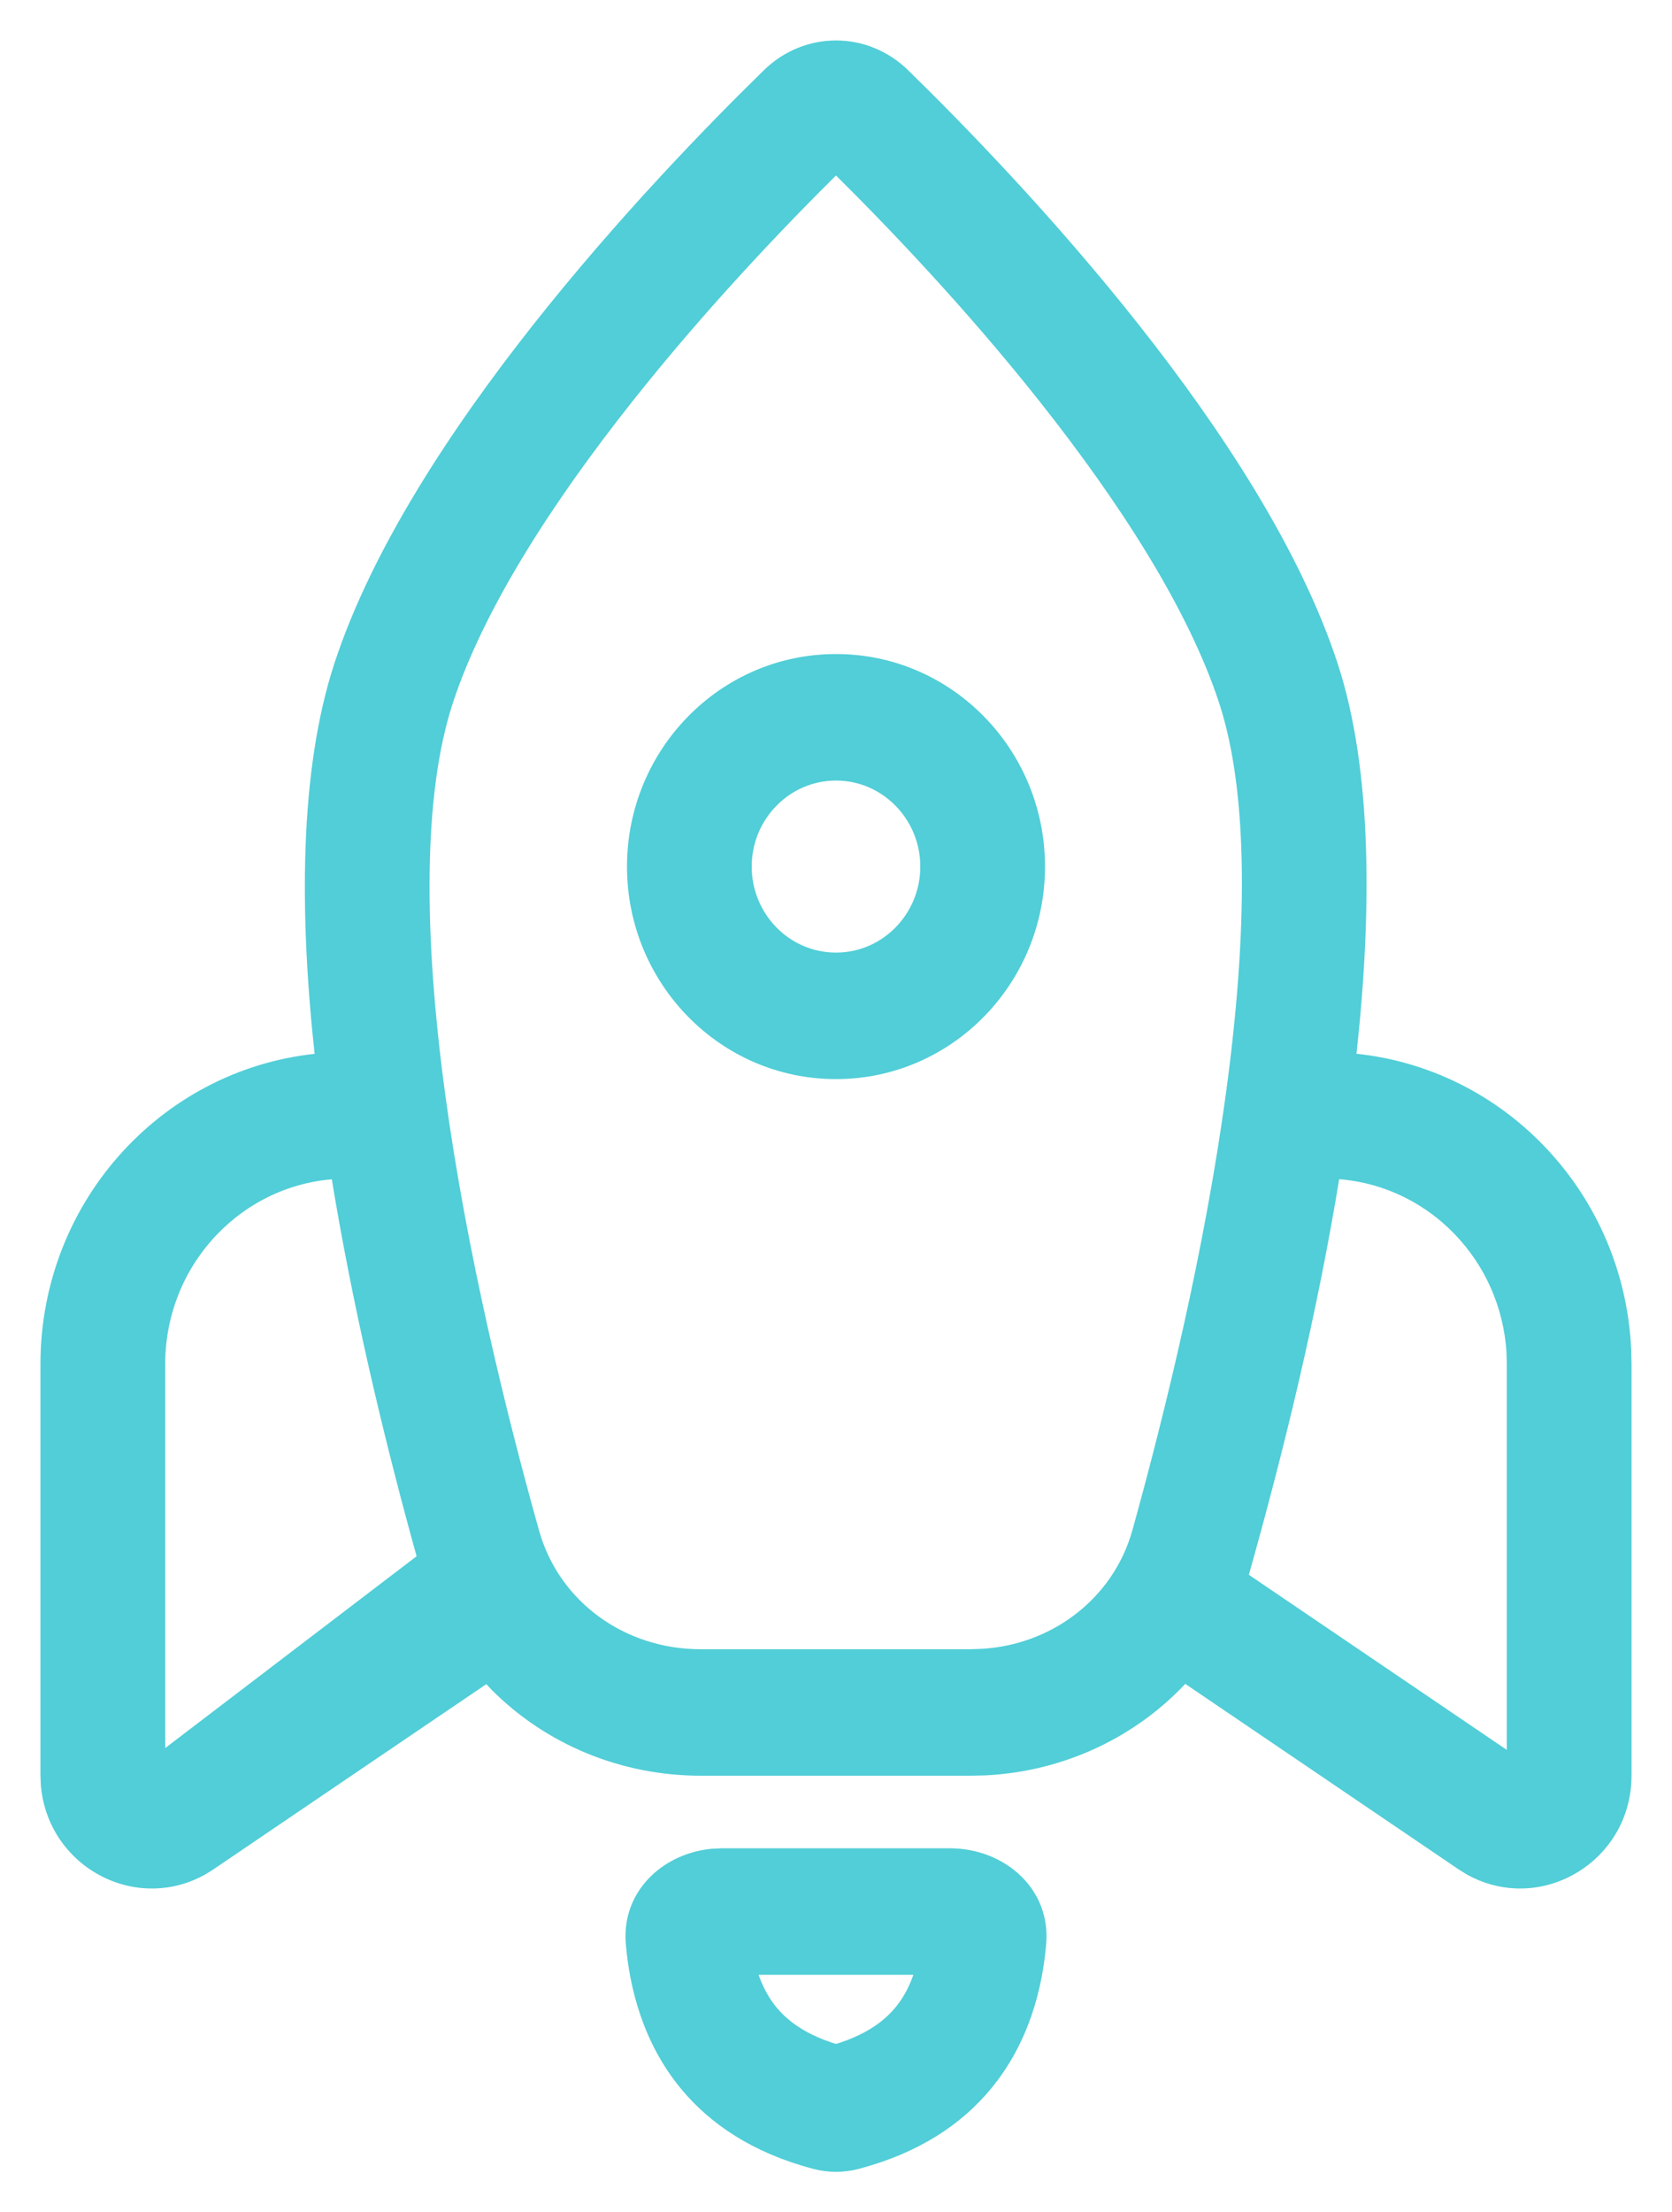 <?xml version="1.0" encoding="UTF-8"?>
<svg width="31px" height="41px" viewBox="0 0 31 41" version="1.1" xmlns="http://www.w3.org/2000/svg" xmlns:xlink="http://www.w3.org/1999/xlink">
    <title>rocket.2</title>
    <g id="maka" stroke="none" stroke-width="1" fill="none" fill-rule="evenodd">
        <g id="Knowledge-Base" transform="translate(-171, -1099)" fill="#51CED7" stroke="#51CED7" stroke-width="0.25">
            <g id="documentation" transform="translate(80, 833)">
                <g id="general" transform="translate(0, 167)">
                    <g id="icon-general" transform="translate(42, 99)">
                        <g id="rocket.2" transform="translate(50, 1)">
                            <path d="M16.613,33.379 C17.089,33.379 17.533,33.558 17.842,33.858 C18.138,34.146 18.311,34.545 18.273,35.008 C18.206,35.817 17.96,36.81 17.269,37.64 C16.757,38.255 16.001,38.782 14.887,39.075 C14.634,39.142 14.366,39.142 14.113,39.075 C12.999,38.782 12.243,38.255 11.73,37.64 C11.04,36.81 10.794,35.817 10.727,35.008 C10.689,34.545 10.862,34.146 11.158,33.858 C11.428,33.596 11.802,33.425 12.21,33.387 L12.387,33.379 L16.613,33.379 Z M16.105,35.473 L12.894,35.473 L12.95,35.648 C13.011,35.82 13.09,35.983 13.189,36.132 C13.398,36.445 13.765,36.792 14.5,37.011 C15.235,36.792 15.602,36.445 15.811,36.132 C15.943,35.934 16.039,35.71 16.105,35.473 L16.105,35.473 Z" id="Shape"></path>
                            <path d="M14.5,-0.125 C14.949,-0.125 15.398,0.047 15.75,0.391 C17.885,2.476 22.316,7.166 23.681,11.332 C24.317,13.273 24.32,15.909 24.012,18.642 C25.425,18.757 26.69,19.409 27.608,20.399 C28.49,21.348 29.051,22.609 29.118,24.002 L29.125,24.282 L29.125,31.902 C29.125,32.281 29.025,32.623 28.855,32.912 C28.672,33.222 28.409,33.471 28.102,33.638 C27.796,33.805 27.446,33.89 27.09,33.872 C26.814,33.858 26.535,33.783 26.269,33.637 L26.112,33.54 L20.957,30.043 C20.028,31.073 18.702,31.707 17.262,31.778 L16.991,31.784 L11.994,31.784 C10.543,31.784 9.189,31.214 8.212,30.237 L8.034,30.049 L2.888,33.54 C2.577,33.751 2.241,33.856 1.91,33.872 C1.554,33.89 1.204,33.805 0.897,33.638 C0.591,33.471 0.328,33.222 0.145,32.912 C0.004,32.671 -0.09,32.394 -0.117,32.088 L-0.125,31.902 L-0.125,24.282 C-0.125,22.781 0.449,21.418 1.386,20.405 C2.301,19.416 3.562,18.762 4.971,18.643 C4.667,15.921 4.677,13.29 5.319,11.332 C6.684,7.166 11.115,2.476 13.25,0.391 C13.602,0.047 14.051,-0.125 14.5,-0.125 Z M23.724,20.722 C23.302,23.33 22.673,25.894 22.01,28.238 L22.01,28.238 L27.062,31.666 L27.062,24.282 L27.056,24.059 C27.002,23.173 26.631,22.375 26.056,21.781 C25.456,21.161 24.636,20.764 23.724,20.722 Z M5.257,20.723 C4.35,20.77 3.534,21.168 2.938,21.787 C2.319,22.43 1.938,23.311 1.938,24.282 L1.938,24.282 L1.938,31.649 L6.867,27.89 L6.738,27.421 C6.216,25.506 5.647,23.137 5.257,20.723 Z M14.5,2.076 C13.474,3.089 11.996,4.631 10.61,6.383 C9.123,8.261 7.848,10.246 7.276,11.994 C6.709,13.724 6.73,16.346 7.131,19.3 C7.525,22.203 8.247,25.163 8.874,27.399 C9.064,28.077 9.474,28.652 10.023,29.056 C10.569,29.457 11.251,29.69 11.994,29.69 L11.994,29.69 L16.991,29.69 L17.237,29.681 C17.886,29.636 18.481,29.411 18.967,29.052 C19.519,28.645 19.929,28.067 20.118,27.385 C20.742,25.138 21.462,22.167 21.856,19.262 C22.258,16.303 22.281,13.693 21.724,11.994 C21.152,10.246 19.877,8.261 18.39,6.383 C17.004,4.631 15.526,3.089 14.5,2.076 Z" id="Shape"></path>
                            <path d="M14.5,11.246 C15.536,11.246 16.474,11.673 17.152,12.364 C17.83,13.054 18.25,14.007 18.25,15.06 C18.25,16.113 17.83,17.066 17.152,17.756 C16.474,18.447 15.536,18.874 14.5,18.874 C13.464,18.874 12.526,18.447 11.848,17.756 C11.17,17.066 10.75,16.113 10.75,15.06 C10.75,14.007 11.17,13.054 11.848,12.364 C12.526,11.673 13.464,11.246 14.5,11.246 Z M14.5,13.341 C14.034,13.341 13.613,13.533 13.308,13.844 C13.002,14.155 12.812,14.585 12.812,15.06 C12.812,15.535 13.002,15.965 13.308,16.277 C13.613,16.587 14.034,16.779 14.5,16.779 C14.966,16.779 15.387,16.587 15.692,16.277 C15.998,15.965 16.188,15.535 16.188,15.06 C16.188,14.585 15.998,14.155 15.692,13.844 C15.387,13.533 14.966,13.341 14.5,13.341 Z" id="Shape"></path>
                        </g>
                    </g>
                </g>
            </g>
        </g>
    </g>
</svg>